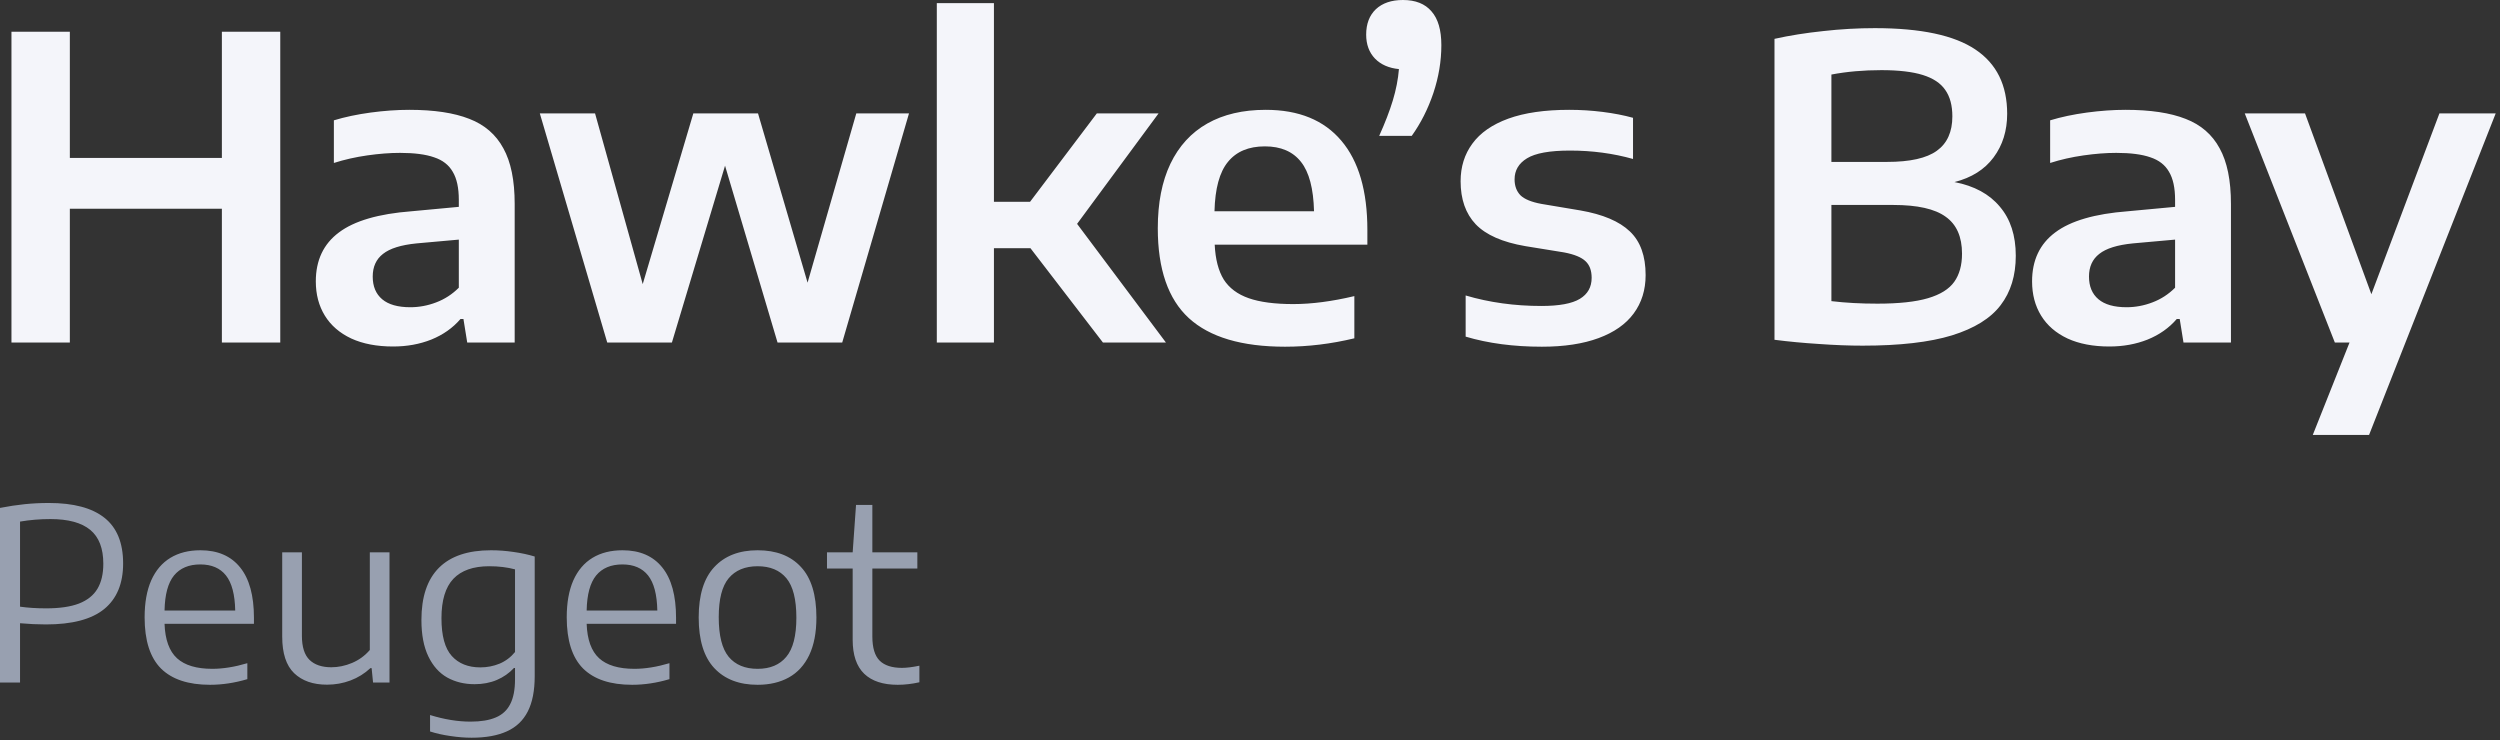<?xml version="1.0" encoding="UTF-8" standalone="no"?>
<!DOCTYPE svg PUBLIC "-//W3C//DTD SVG 1.1//EN" "http://www.w3.org/Graphics/SVG/1.1/DTD/svg11.dtd">
<svg width="100%" height="100%" viewBox="0 0 250 74" version="1.1" xmlns="http://www.w3.org/2000/svg" xmlns:xlink="http://www.w3.org/1999/xlink" xml:space="preserve" xmlns:serif="http://www.serif.com/" style="fill-rule:evenodd;clip-rule:evenodd;stroke-linejoin:round;stroke-miterlimit:2;">
    <rect x="0" y="0" width="250" height="74" fill="#333333" stroke="none"/>
    <g transform="matrix(1,0,0,1,-116.828,-13.249)">
        <path d="M117.974,47.5L117.974,16.42L123.812,16.42L123.812,29.041L139.016,29.041L139.016,16.42L144.854,16.42L144.854,47.5L139.016,47.5L139.016,34.123L123.812,34.123L123.812,47.5L117.974,47.5ZM157.754,24.232C160.232,24.232 162.234,24.533 163.76,25.135C165.286,25.723 166.42,26.703 167.162,28.075C167.918,29.433 168.296,31.288 168.296,33.64L168.296,47.5L163.55,47.5L163.172,45.148L162.878,45.148C162.108,46.044 161.135,46.73 159.959,47.206C158.797,47.668 157.523,47.899 156.137,47.899C154.513,47.899 153.12,47.633 151.958,47.101C150.796,46.555 149.914,45.792 149.312,44.812C148.71,43.832 148.409,42.691 148.409,41.389C148.409,39.275 149.179,37.644 150.719,36.496C152.259,35.334 154.681,34.627 157.985,34.375L162.71,33.934L162.71,33.241C162.71,32.037 162.507,31.099 162.101,30.427C161.709,29.741 161.086,29.258 160.232,28.978C159.392,28.684 158.258,28.537 156.83,28.537C155.822,28.537 154.73,28.621 153.554,28.789C152.378,28.957 151.265,29.209 150.215,29.545L150.215,25.282C151.321,24.946 152.546,24.687 153.89,24.505C155.248,24.323 156.536,24.232 157.754,24.232ZM157.859,43.972C158.741,43.972 159.602,43.811 160.442,43.489C161.296,43.167 162.052,42.677 162.71,42.019L162.71,37.21L158.489,37.588C156.935,37.742 155.815,38.092 155.129,38.638C154.443,39.17 154.1,39.926 154.1,40.906C154.1,41.886 154.415,42.642 155.045,43.174C155.675,43.706 156.613,43.972 157.859,43.972ZM202.457,24.589L207.728,24.589L201.05,47.5L194.582,47.5L189.332,29.818L184.019,47.5L177.551,47.5L170.81,24.589L176.333,24.589L181.1,41.662L186.161,24.589L192.629,24.589L197.585,41.515L202.457,24.589ZM227.12,47.5L219.875,38.071L216.221,38.071L216.221,47.5L210.509,47.5L210.509,13.564L216.221,13.564L216.221,33.43L219.833,33.43L226.511,24.589L232.685,24.589L224.537,35.635L233.42,47.5L227.12,47.5ZM253.565,37.714L238.298,37.714C238.368,39.17 238.669,40.332 239.201,41.2C239.747,42.054 240.58,42.677 241.7,43.069C242.82,43.461 244.304,43.657 246.152,43.657C247.986,43.657 250.023,43.391 252.263,42.859L252.263,47.08C249.939,47.64 247.629,47.92 245.333,47.92C241.007,47.92 237.801,46.968 235.715,45.064C233.643,43.16 232.607,40.164 232.607,36.076C232.607,33.542 233.027,31.393 233.867,29.629C234.721,27.851 235.953,26.507 237.563,25.597C239.173,24.687 241.119,24.232 243.401,24.232C246.705,24.232 249.225,25.261 250.961,27.319C252.697,29.363 253.565,32.338 253.565,36.244L253.565,37.714ZM243.317,27.886C241.693,27.886 240.461,28.404 239.621,29.44C238.781,30.462 238.333,32.107 238.277,34.375L248.231,34.375C248.175,32.107 247.741,30.462 246.929,29.44C246.117,28.404 244.913,27.886 243.317,27.886ZM257.12,13.249C258.38,13.249 259.332,13.627 259.976,14.383C260.634,15.125 260.963,16.252 260.963,17.764C260.963,19.36 260.697,20.956 260.165,22.552C259.633,24.134 258.912,25.562 258.002,26.836L254.747,26.836C255.335,25.534 255.79,24.351 256.112,23.287C256.434,22.223 256.637,21.18 256.721,20.158C255.713,20.06 254.915,19.71 254.327,19.108C253.739,18.492 253.445,17.694 253.445,16.714C253.445,15.636 253.767,14.789 254.411,14.173C255.069,13.557 255.972,13.249 257.12,13.249ZM271.016,47.92C268.188,47.92 265.647,47.584 263.393,46.912L263.393,42.796C265.759,43.496 268.286,43.846 270.974,43.846C272.752,43.846 274.033,43.608 274.817,43.132C275.601,42.656 275.993,41.956 275.993,41.032C275.993,40.304 275.79,39.751 275.384,39.373C274.978,38.981 274.264,38.687 273.242,38.491L269.357,37.861C267.075,37.469 265.423,36.741 264.401,35.677C263.393,34.613 262.889,33.178 262.889,31.372C262.889,29.93 263.281,28.677 264.065,27.613C264.849,26.535 266.046,25.702 267.656,25.114C269.28,24.526 271.31,24.232 273.746,24.232C274.88,24.232 276,24.302 277.106,24.442C278.212,24.582 279.22,24.778 280.13,25.03L280.13,29.146C278.142,28.586 276.042,28.306 273.83,28.306C271.8,28.306 270.365,28.565 269.525,29.083C268.699,29.587 268.286,30.287 268.286,31.183C268.286,31.841 268.482,32.373 268.874,32.779C269.28,33.171 269.98,33.458 270.974,33.64L274.859,34.291C277.113,34.683 278.765,35.383 279.815,36.391C280.865,37.385 281.39,38.841 281.39,40.759C281.39,42.243 280.991,43.524 280.193,44.602C279.409,45.666 278.24,46.485 276.686,47.059C275.132,47.633 273.242,47.92 271.016,47.92ZM312.274,31.456C314.248,31.834 315.76,32.653 316.81,33.913C317.874,35.159 318.406,36.797 318.406,38.827C318.406,40.801 317.902,42.446 316.894,43.762C315.9,45.078 314.276,46.086 312.022,46.786C309.782,47.472 306.807,47.815 303.097,47.815C301.739,47.815 300.283,47.759 298.729,47.647C297.175,47.549 295.691,47.409 294.277,47.227L294.277,17.134C295.789,16.798 297.413,16.539 299.149,16.357C300.885,16.161 302.607,16.063 304.315,16.063C308.907,16.063 312.26,16.777 314.374,18.205C316.488,19.619 317.545,21.761 317.545,24.631C317.545,26.325 317.09,27.781 316.18,28.999C315.284,30.203 313.982,31.022 312.274,31.456ZM304.966,20.263C303.174,20.263 301.508,20.41 299.968,20.704L299.968,29.44L305.533,29.44C307.829,29.44 309.488,29.069 310.51,28.327C311.546,27.585 312.064,26.437 312.064,24.883C312.064,23.791 311.826,22.909 311.35,22.237C310.888,21.565 310.139,21.068 309.103,20.746C308.067,20.424 306.688,20.263 304.966,20.263ZM304.567,43.615C306.709,43.615 308.396,43.433 309.628,43.069C310.86,42.705 311.735,42.159 312.253,41.431C312.771,40.703 313.03,39.765 313.03,38.617C313.03,36.923 312.484,35.691 311.392,34.921C310.314,34.137 308.571,33.745 306.163,33.745L299.968,33.745L299.968,43.363C301.368,43.531 302.901,43.615 304.567,43.615ZM329.381,24.232C331.859,24.232 333.861,24.533 335.387,25.135C336.913,25.723 338.047,26.703 338.789,28.075C339.545,29.433 339.923,31.288 339.923,33.64L339.923,47.5L335.177,47.5L334.799,45.148L334.505,45.148C333.735,46.044 332.762,46.73 331.586,47.206C330.424,47.668 329.15,47.899 327.764,47.899C326.14,47.899 324.747,47.633 323.585,47.101C322.423,46.555 321.541,45.792 320.939,44.812C320.337,43.832 320.036,42.691 320.036,41.389C320.036,39.275 320.806,37.644 322.346,36.496C323.886,35.334 326.308,34.627 329.612,34.375L334.337,33.934L334.337,33.241C334.337,32.037 334.134,31.099 333.728,30.427C333.336,29.741 332.713,29.258 331.859,28.978C331.019,28.684 329.885,28.537 328.457,28.537C327.449,28.537 326.357,28.621 325.181,28.789C324.005,28.957 322.892,29.209 321.842,29.545L321.842,25.282C322.948,24.946 324.173,24.687 325.517,24.505C326.875,24.323 328.163,24.232 329.381,24.232ZM329.486,43.972C330.368,43.972 331.229,43.811 332.069,43.489C332.923,43.167 333.679,42.677 334.337,42.019L334.337,37.21L330.116,37.588C328.562,37.742 327.442,38.092 326.756,38.638C326.07,39.17 325.727,39.926 325.727,40.906C325.727,41.886 326.042,42.642 326.672,43.174C327.302,43.706 328.24,43.972 329.486,43.972ZM360.77,24.589L366.398,24.589L353.735,56.74L348.107,56.74L351.782,47.5L350.312,47.5L341.303,24.589L347.33,24.589L353.966,42.67L360.77,24.589Z" style="fill:#F4F5FA;fill-rule:nonzero;"/>
    </g>
    <g transform="matrix(1,0,0,1,-116.828,-13.249)">
        <path d="M116.828,64.04C117.692,63.872 118.512,63.748 119.288,63.668C120.064,63.588 120.876,63.548 121.724,63.548C124.18,63.548 126.028,64.04 127.268,65.024C128.516,66.008 129.14,67.532 129.14,69.596C129.14,71.604 128.508,73.124 127.244,74.156C125.988,75.18 124.048,75.692 121.424,75.692C120.576,75.692 119.712,75.652 118.832,75.572L118.832,81.5L116.828,81.5L116.828,64.04ZM121.448,74.084C122.8,74.084 123.892,73.924 124.724,73.604C125.564,73.276 126.18,72.784 126.572,72.128C126.964,71.472 127.16,70.636 127.16,69.62C127.16,68.084 126.724,66.956 125.852,66.236C124.98,65.516 123.652,65.156 121.868,65.156C120.828,65.156 119.816,65.24 118.832,65.408L118.832,73.916C119.616,74.028 120.488,74.084 121.448,74.084ZM142.222,75.632L133.282,75.632C133.338,77.216 133.754,78.364 134.53,79.076C135.306,79.78 136.482,80.132 138.058,80.132C139.13,80.132 140.298,79.944 141.562,79.568L141.562,81.164C140.298,81.54 139.054,81.728 137.83,81.728C135.654,81.728 134.018,81.184 132.922,80.096C131.834,79 131.29,77.296 131.29,74.984C131.29,73.52 131.51,72.288 131.95,71.288C132.398,70.288 133.038,69.536 133.87,69.032C134.702,68.528 135.702,68.276 136.87,68.276C138.598,68.276 139.922,68.848 140.842,69.992C141.762,71.128 142.222,72.808 142.222,75.032L142.222,75.632ZM136.858,69.692C135.714,69.692 134.838,70.06 134.23,70.796C133.63,71.532 133.314,72.7 133.282,74.3L140.35,74.3C140.318,72.7 140.01,71.532 139.426,70.796C138.842,70.06 137.986,69.692 136.858,69.692ZM149.526,81.716C148.134,81.716 147.038,81.332 146.238,80.564C145.446,79.796 145.05,78.58 145.05,76.916L145.05,68.48L147.018,68.48L147.018,76.82C147.018,77.94 147.274,78.748 147.786,79.244C148.298,79.732 149.022,79.976 149.958,79.976C150.654,79.976 151.346,79.832 152.034,79.544C152.73,79.248 153.322,78.816 153.81,78.248L153.81,68.48L155.778,68.48L155.778,81.5L154.134,81.5L153.99,80.06L153.87,80.06C153.286,80.604 152.622,81.016 151.878,81.296C151.134,81.576 150.35,81.716 149.526,81.716ZM163.986,87.02C163.322,87.02 162.618,86.964 161.874,86.852C161.138,86.748 160.458,86.596 159.834,86.396L159.834,84.752C161.258,85.192 162.606,85.412 163.878,85.412C164.918,85.412 165.762,85.272 166.41,84.992C167.058,84.72 167.538,84.276 167.85,83.66C168.17,83.044 168.33,82.22 168.33,81.188L168.33,80.048L168.222,80.048C167.75,80.56 167.178,80.96 166.506,81.248C165.842,81.528 165.102,81.668 164.286,81.668C163.27,81.668 162.362,81.448 161.562,81.008C160.762,80.56 160.13,79.856 159.666,78.896C159.202,77.936 158.97,76.72 158.97,75.248C158.97,72.936 159.554,71.196 160.722,70.028C161.89,68.86 163.626,68.276 165.93,68.276C166.674,68.276 167.422,68.332 168.174,68.444C168.926,68.548 169.634,68.7 170.298,68.9L170.298,80.876C170.298,82.324 170.066,83.5 169.602,84.404C169.138,85.308 168.442,85.968 167.514,86.384C166.586,86.808 165.41,87.02 163.986,87.02ZM164.862,79.988C165.534,79.988 166.174,79.864 166.782,79.616C167.39,79.36 167.906,78.972 168.33,78.452L168.33,70.184C167.554,69.976 166.694,69.872 165.75,69.872C164.158,69.872 162.962,70.292 162.162,71.132C161.37,71.972 160.974,73.284 160.974,75.068C160.974,76.828 161.318,78.088 162.006,78.848C162.694,79.608 163.646,79.988 164.862,79.988ZM184.433,75.632L175.493,75.632C175.549,77.216 175.965,78.364 176.741,79.076C177.517,79.78 178.693,80.132 180.269,80.132C181.341,80.132 182.509,79.944 183.773,79.568L183.773,81.164C182.509,81.54 181.265,81.728 180.041,81.728C177.865,81.728 176.229,81.184 175.133,80.096C174.045,79 173.501,77.296 173.501,74.984C173.501,73.52 173.721,72.288 174.161,71.288C174.609,70.288 175.249,69.536 176.081,69.032C176.913,68.528 177.913,68.276 179.081,68.276C180.809,68.276 182.133,68.848 183.053,69.992C183.973,71.128 184.433,72.808 184.433,75.032L184.433,75.632ZM179.069,69.692C177.925,69.692 177.049,70.06 176.441,70.796C175.841,71.532 175.525,72.7 175.493,74.3L182.561,74.3C182.529,72.7 182.221,71.532 181.637,70.796C181.053,70.06 180.197,69.692 179.069,69.692ZM192.589,81.728C190.741,81.728 189.297,81.172 188.257,80.06C187.217,78.948 186.697,77.26 186.697,74.996C186.697,72.748 187.217,71.068 188.257,69.956C189.297,68.836 190.741,68.276 192.589,68.276C194.453,68.276 195.897,68.832 196.921,69.944C197.953,71.048 198.469,72.732 198.469,74.996C198.469,76.5 198.229,77.756 197.749,78.764C197.269,79.764 196.589,80.508 195.709,80.996C194.829,81.484 193.789,81.728 192.589,81.728ZM192.589,80.132C193.837,80.132 194.793,79.732 195.457,78.932C196.129,78.132 196.465,76.828 196.465,75.02C196.465,73.188 196.133,71.872 195.469,71.072C194.805,70.272 193.845,69.872 192.589,69.872C191.333,69.872 190.369,70.272 189.697,71.072C189.033,71.864 188.701,73.164 188.701,74.972C188.701,76.804 189.033,78.124 189.697,78.932C190.369,79.732 191.333,80.132 192.589,80.132ZM207.027,80.036C207.483,80.036 208.063,79.964 208.767,79.82L208.767,81.476C208.023,81.644 207.299,81.728 206.595,81.728C205.131,81.728 204.015,81.36 203.247,80.624C202.479,79.88 202.095,78.748 202.095,77.228L202.095,70.1L199.527,70.1L199.527,68.48L202.095,68.48L202.431,63.74L204.063,63.74L204.063,68.48L208.563,68.48L208.563,70.1L204.063,70.1L204.063,76.904C204.063,78.024 204.307,78.828 204.795,79.316C205.283,79.796 206.027,80.036 207.027,80.036Z" style="fill:rgba(153, 161, 178, 0.99);fill-rule:nonzero;"/>
    </g>
</svg>
